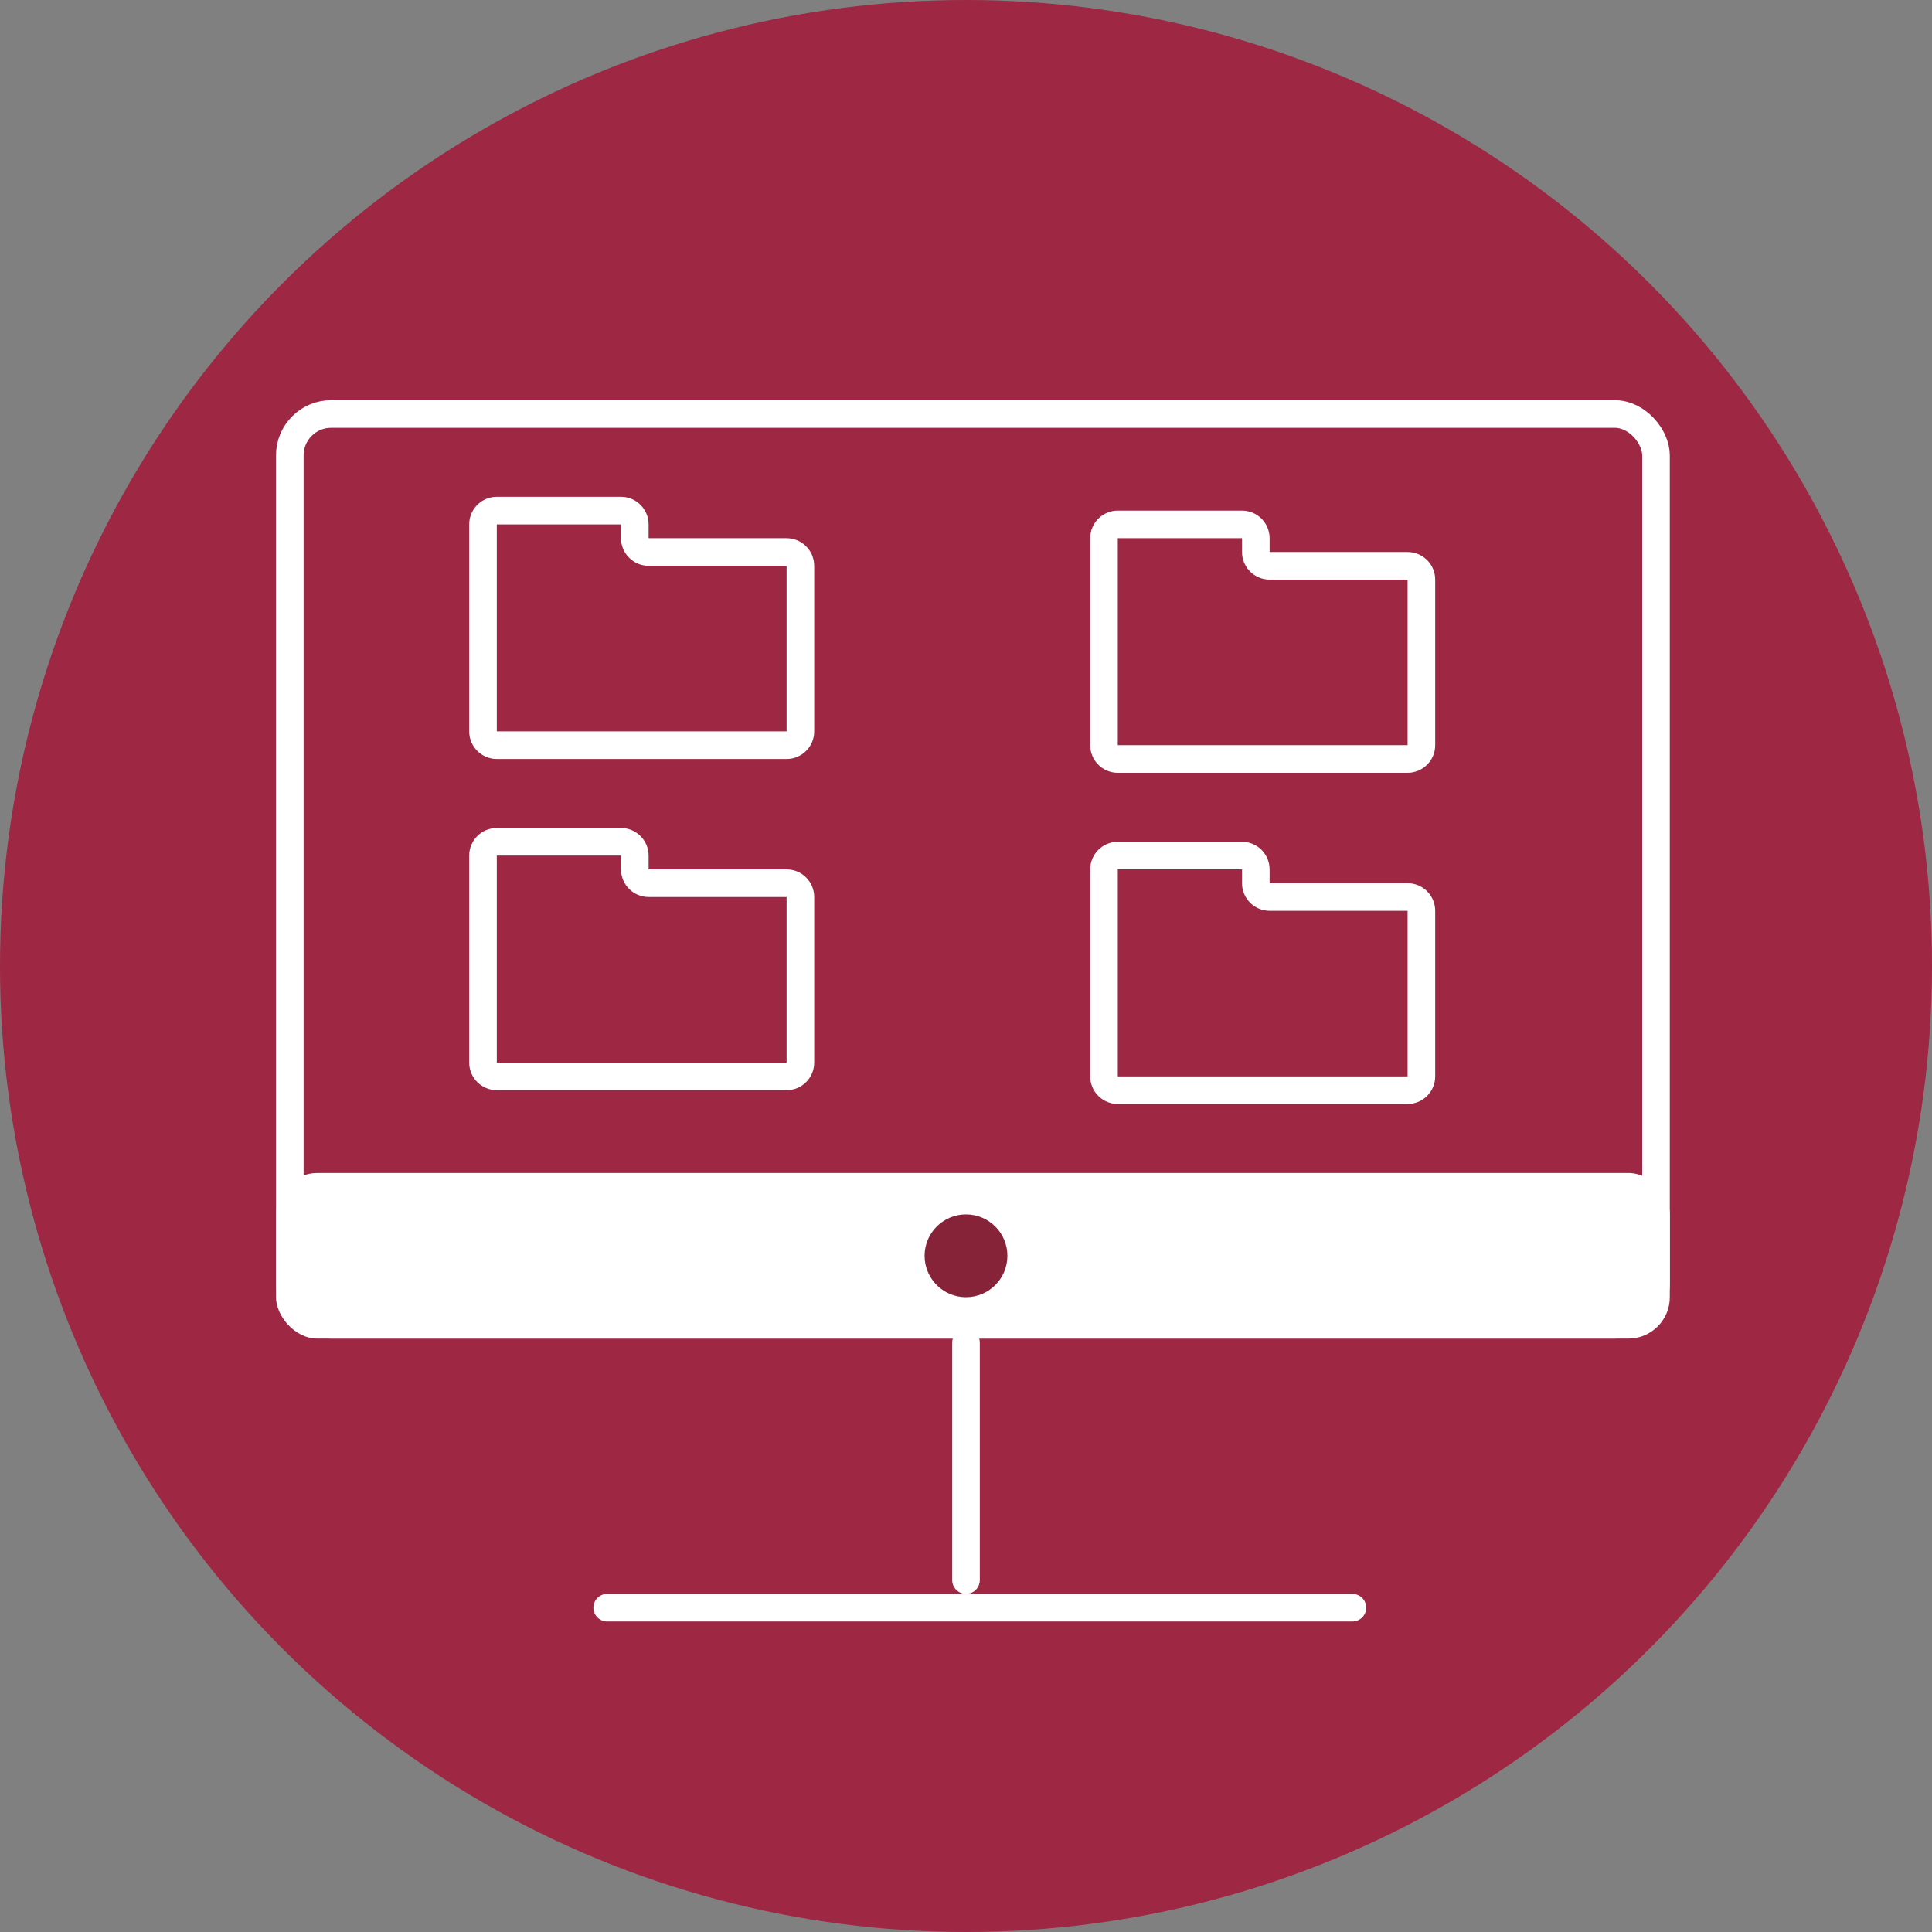 <?xml version="1.0" encoding="UTF-8"?>
<svg xmlns="http://www.w3.org/2000/svg" xmlns:xlink="http://www.w3.org/1999/xlink" width="140px" height="140px" viewBox="0 0 140 140">
  <rect x="0" y="0" width="140" height="140" fill="#808080" stroke="none"/>
  <!-- Generator: sketchtool 52.5 (67469) - http://www.bohemiancoding.com/sketch -->
  <title>12B8C0F9-1EBD-4529-B204-A0799409AB16</title>
  <desc>Created with sketchtool.</desc>
  <g id="Pages" stroke="none" stroke-width="1" fill="none" fill-rule="evenodd">
    <g id="Desktop-_-1920-_-Startseite" transform="translate(-737, -1060)" fill-rule="nonzero">
      <g id="Leistungen" transform="translate(360, 1060)">
        <g id="Quicklink-/-Buchhaltung-Copy" transform="translate(303, 0)">
          <g id="Icon-/-Buchhaltung" transform="translate(74, 0)">
            <g id="buchhaltung-zukunft-icon">
              <circle id="Oval" fill="#9E2744" cx="70" cy="70" r="70"></circle>
              <rect id="Rectangle" stroke="#FFFFFF" stroke-width="2" x="21" y="30" width="99" height="66" rx="3"></rect>
              <rect id="Rectangle" fill="#FFFFFF" x="20" y="85" width="101" height="12" rx="3"></rect>
              <circle id="Oval" fill="#862338" cx="70" cy="91" r="3"></circle>
              <path d="M44,116.5 L98,116.5" id="Path-6" stroke="#FFFFFF" stroke-width="2" stroke-linecap="round"></path>
              <path d="M70,114.5 L70,97.294" id="Path-6-Copy-2" stroke="#FFFFFF" stroke-width="2" stroke-linecap="round"></path>
              <path d="M36,37 L45,37 C45.552,37 46,37.448 46,38 L46,39 C46,39.552 46.448,40 47,40 L57,40 C57.552,40 58,40.448 58,41 L58,53 C58,53.552 57.552,54 57,54 L36,54 C35.448,54 35,53.552 35,53 L35,38 C35,37.448 35.448,37 36,37 Z" id="Path-7" stroke="#FFFFFF" stroke-width="2"></path>
              <path d="M81,38 L90,38 C90.552,38 91,38.448 91,39 L91,40 C91,40.552 91.448,41 92,41 L102,41 C102.552,41 103,41.448 103,42 L103,54 C103,54.552 102.552,55 102,55 L81,55 C80.448,55 80,54.552 80,54 L80,39 C80,38.448 80.448,38 81,38 Z" id="Path-7-Copy-2" stroke="#FFFFFF" stroke-width="2"></path>
              <path d="M36,61 L45,61 C45.552,61 46,61.448 46,62 L46,63 C46,63.552 46.448,64 47,64 L57,64 C57.552,64 58,64.448 58,65 L58,77 C58,77.552 57.552,78 57,78 L36,78 C35.448,78 35,77.552 35,77 L35,62 C35,61.448 35.448,61 36,61 Z" id="Path-7-Copy" stroke="#FFFFFF" stroke-width="2"></path>
              <path d="M81,62 L90,62 C90.552,62 91,62.448 91,63 L91,64 C91,64.552 91.448,65 92,65 L102,65 C102.552,65 103,65.448 103,66 L103,78 C103,78.552 102.552,79 102,79 L81,79 C80.448,79 80,78.552 80,78 L80,63 C80,62.448 80.448,62 81,62 Z" id="Path-7-Copy-3" stroke="#FFFFFF" stroke-width="2"></path>
            </g>
          </g>
        </g>
      </g>
    </g>
  </g>
</svg>
